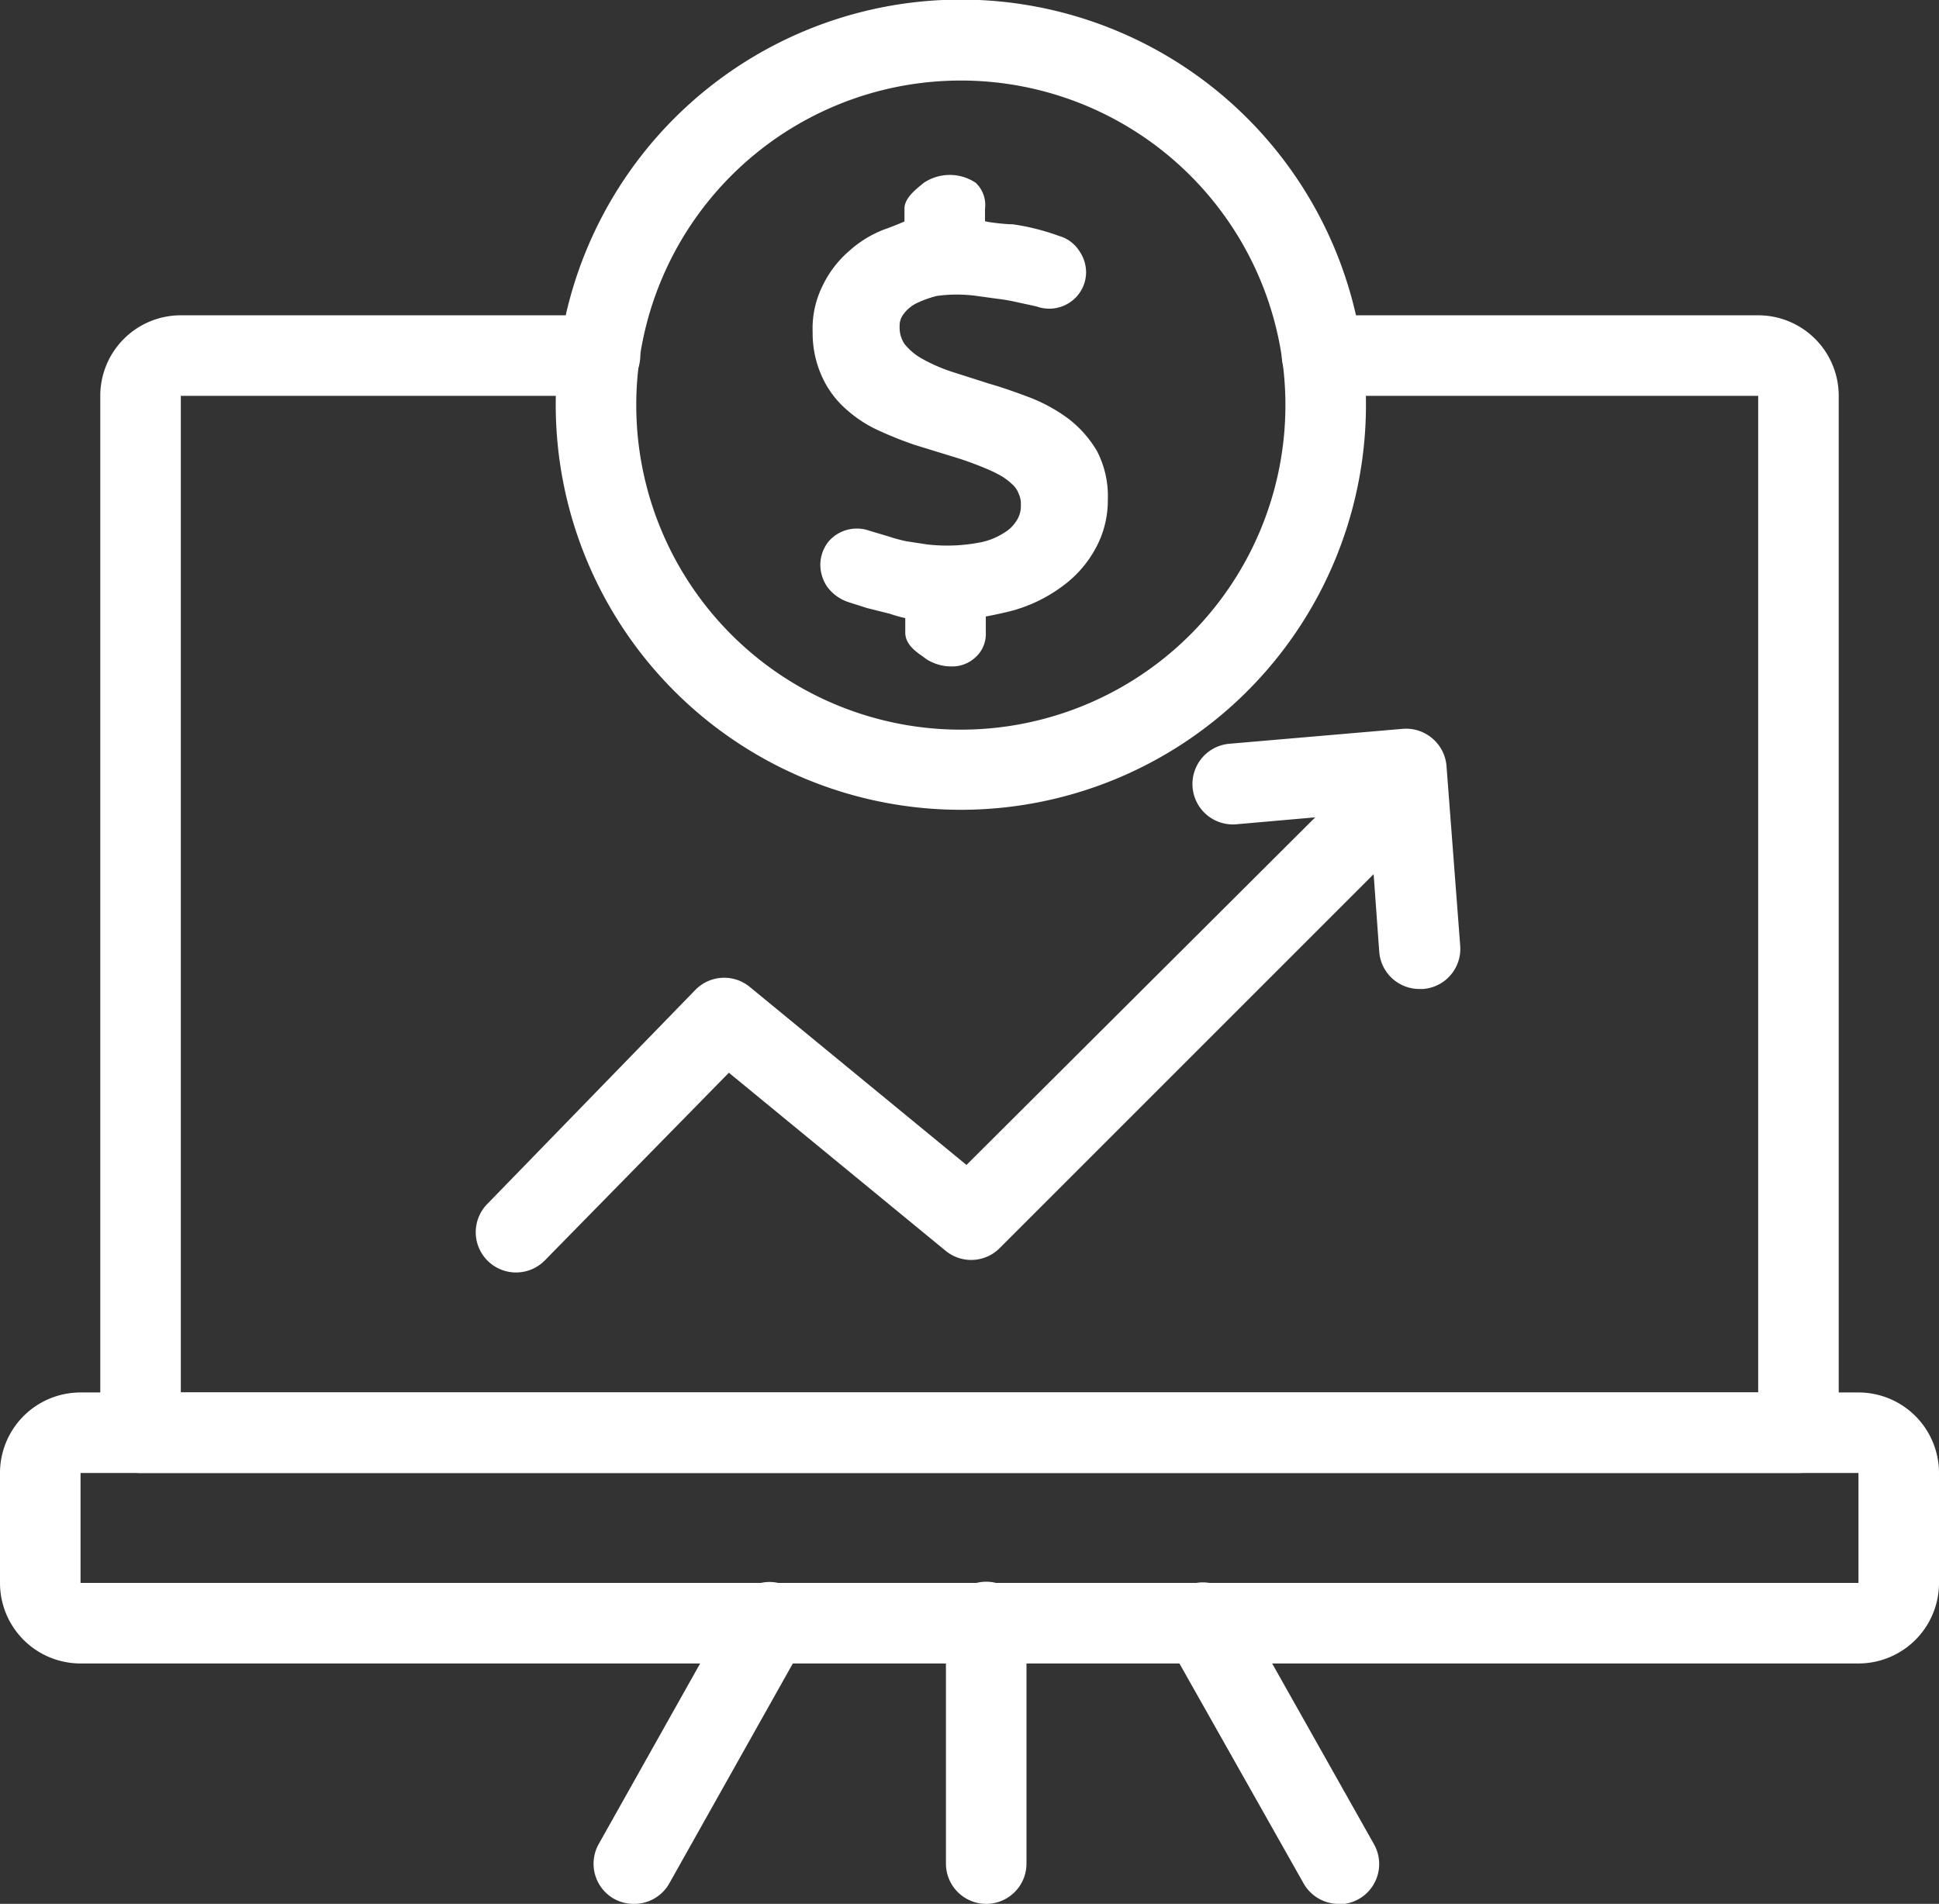 <svg xmlns="http://www.w3.org/2000/svg" viewBox="0 0 48.15 47.28"><rect x="0" y="0" width="48.15" height="47.28" fill="#333333" stroke="none"/><g id="e9b8759e-5912-44fa-b802-cff8e0ec057d" data-name="Layer 2"><g id="a211f7fa-b2c5-4fa3-acb4-4765e1dc9a02" data-name="Layer 1"><path d="M46.15,41.31H2a2,2,0,0,1-2-2V36.58a2,2,0,0,1,2-2H46.15a2,2,0,0,1,2,2v2.73A2,2,0,0,1,46.15,41.31ZM2,36.58H2v2.73H46.15V36.58Z" style="fill:#fff"/><path d="M44.66,36.58H3.49a1,1,0,0,1-1-1V9.83a2,2,0,0,1,2-2H14.9a1,1,0,0,1,0,2H4.49V34.58H43.66V9.83H32.83a1,1,0,0,1,0-2H43.66a2,2,0,0,1,2,2V35.58A1,1,0,0,1,44.66,36.58Z" style="fill:#fff"/><path d="M24.49,47.28a1,1,0,0,1-1-1v-6a1,1,0,0,1,2,0v6A1,1,0,0,1,24.49,47.28Z" style="fill:#fff"/><path d="M15.73,47.28a1,1,0,0,1-.49-.13,1,1,0,0,1-.37-1.36l3.37-6a1,1,0,1,1,1.74,1l-3.37,6A1,1,0,0,1,15.73,47.28Z" style="fill:#fff"/><path d="M33.24,47.28a1,1,0,0,1-.87-.51L29,40.8a1,1,0,1,1,1.74-1l3.38,6a1,1,0,0,1-.87,1.49Z" style="fill:#fff"/><path d="M12.81,31.6a1,1,0,0,1-.72-1.69l5.18-5.33a1,1,0,0,1,1.35-.07L24,28.93l9.39-9.36A1,1,0,0,1,34.82,21l-10,10a1,1,0,0,1-1.34.06l-5.38-4.42L13.53,31.3A1,1,0,0,1,12.81,31.6Z" style="fill:#fff"/><path d="M35.25,24.56a1,1,0,0,1-1-.92L34,20.18l-3.3.29a1,1,0,0,1-.17-2l4.3-.37a1,1,0,0,1,.73.23,1,1,0,0,1,.36.69l.34,4.46a1,1,0,0,1-.92,1.08Z" style="fill:#fff"/><path d="M27.24,11.2a2.8,2.8,0,0,0-.72-.81,4.09,4.09,0,0,0-.95-.52c-.32-.12-.65-.24-1-.34l-.94-.3a4.19,4.19,0,0,1-.73-.32,1.49,1.49,0,0,1-.44-.37.74.74,0,0,1-.12-.44.46.46,0,0,1,.09-.29.91.91,0,0,1,.31-.27,2.66,2.66,0,0,1,.52-.19,3.6,3.6,0,0,1,1,0l.51.07a4.54,4.54,0,0,1,.51.09l.46.1a.92.92,0,0,0,1-.25.9.9,0,0,0,.23-.6.93.93,0,0,0-.17-.53.88.88,0,0,0-.5-.37,5.69,5.69,0,0,0-1.15-.29c-.21,0-.69-.06-.69-.08v-.3a.76.76,0,0,0-.23-.65,1.16,1.16,0,0,0-1.29,0c-.18.15-.48.37-.48.64v.32s-.25.11-.48.19a2.76,2.76,0,0,0-.89.54,2.64,2.64,0,0,0-.66.86,2.38,2.38,0,0,0-.25,1.16,2.6,2.6,0,0,0,.24,1.12,2.37,2.37,0,0,0,.6.8,3.13,3.13,0,0,0,.82.53,9,9,0,0,0,.88.35l.91.28a8.21,8.21,0,0,1,.84.3,3.13,3.13,0,0,1,.41.2,1.59,1.59,0,0,1,.27.21.57.57,0,0,1,.15.23.57.57,0,0,1,.05.27.65.65,0,0,1-.1.38.92.92,0,0,1-.33.32,1.69,1.69,0,0,1-.53.22,4.31,4.31,0,0,1-1.37.06l-.52-.08a4,4,0,0,1-.44-.12l-.47-.14a.93.93,0,0,0-1,.25.94.94,0,0,0-.22.6,1,1,0,0,0,.17.54,1.07,1.07,0,0,0,.52.38l.47.15.56.14a3.64,3.64,0,0,0,.39.11c.06,0,0,0,0,0v.36c0,.35.38.54.51.65a1.15,1.15,0,0,0,.65.19.83.83,0,0,0,.54-.19.78.78,0,0,0,.3-.65v-.4s.59-.11.84-.2a3.73,3.73,0,0,0,1.1-.58,2.81,2.81,0,0,0,.78-.9,2.48,2.48,0,0,0,.31-1.22A2.43,2.43,0,0,0,27.24,11.2Z" style="fill:#fff"/><path d="M23.86,20.11a10.06,10.06,0,1,1,10.06-10A10.06,10.06,0,0,1,23.86,20.11ZM23.86,2a8.06,8.06,0,1,0,8.06,8.06A8.06,8.06,0,0,0,23.86,2Z" style="fill:#fff"/></g></g></svg>